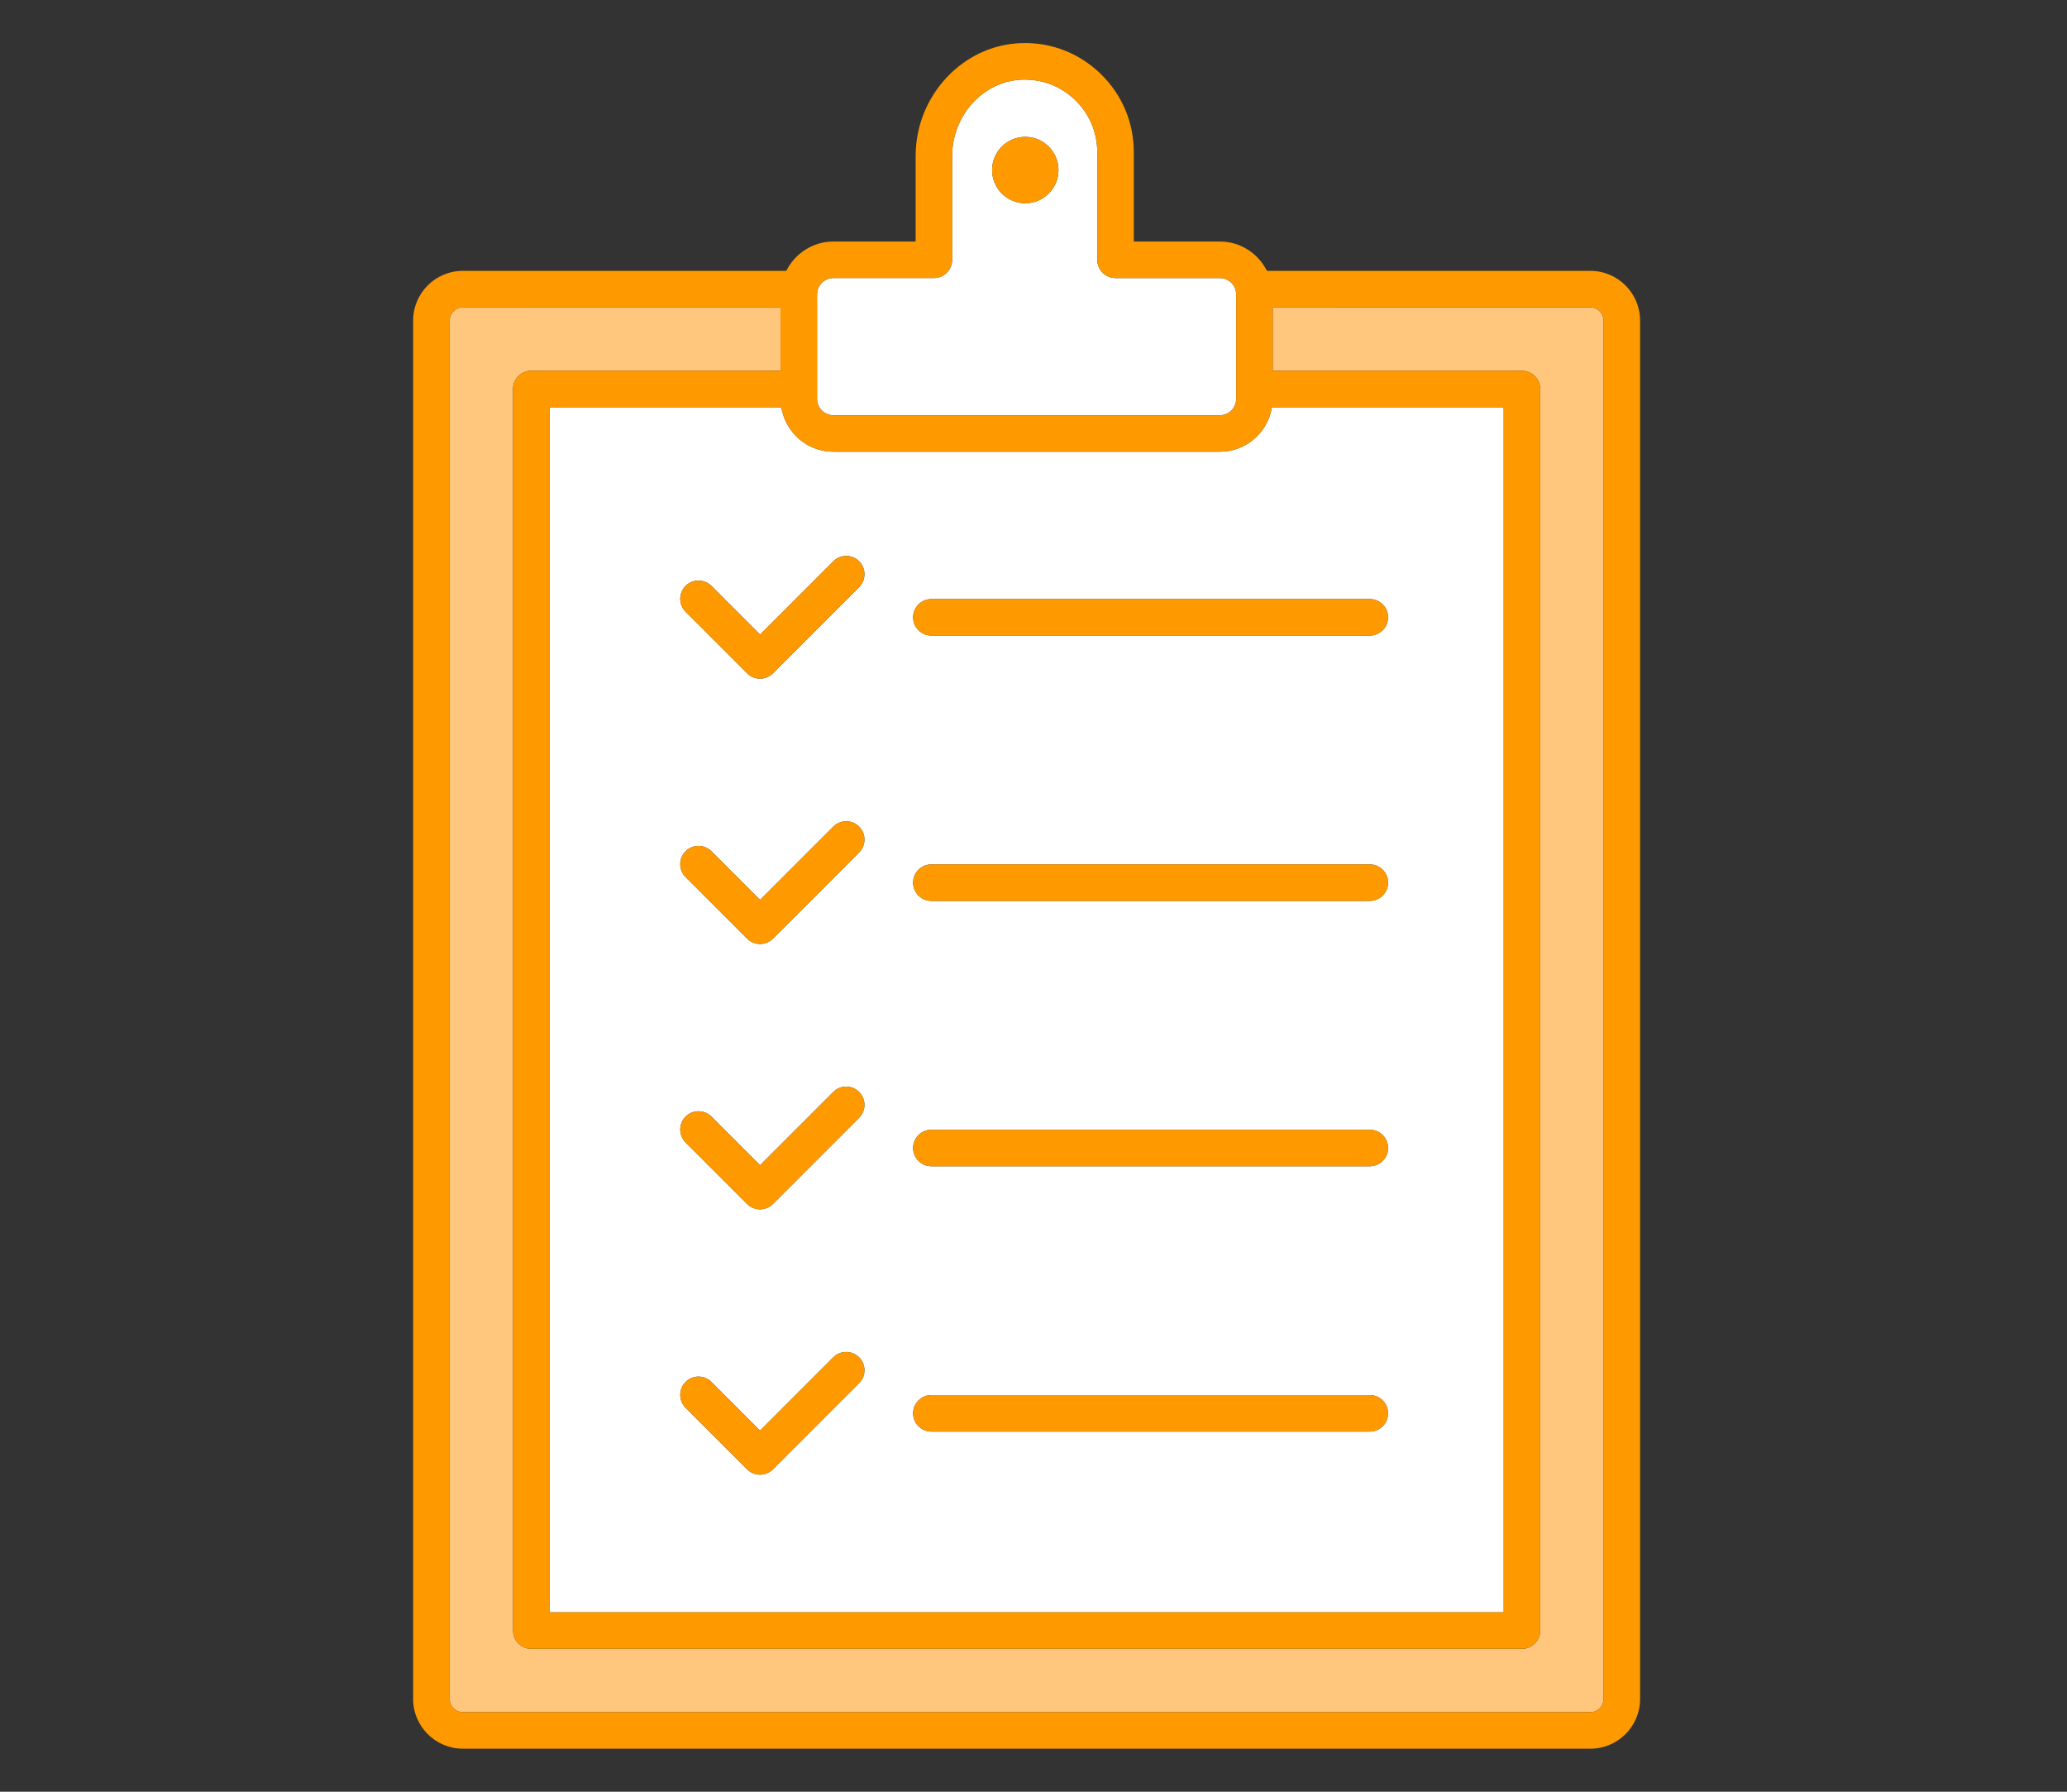 <?xml version="1.0" encoding="utf-8"?>
<!-- Generator: Adobe Illustrator 28.2.0, SVG Export Plug-In . SVG Version: 6.00 Build 0)  -->
<svg version="1.1" id="レイヤー_1" xmlns="http://www.w3.org/2000/svg" xmlns:xlink="http://www.w3.org/1999/xlink" x="0px"
	 y="0px" width="150px" height="130px" viewBox="0 0 150 130" enable-background="new 0 0 150 130" xml:space="preserve">
<rect x="0" y="0" width="150" height="130" fill="#333333" stroke="none"/>
<g>
	<path fill="#FFC77D" d="M110.446,26.9c0.732,0,1.325,0.593,1.325,1.325v90.079c0,0.732-0.593,1.325-1.325,1.325H38.554
		c-0.732,0-1.325-0.593-1.325-1.325V28.225c0-0.732,0.593-1.325,1.325-1.325h18.088v-4.598H33.589c-0.528,0-0.958,0.429-0.958,0.958
		v100.009c0,0.528,0.429,0.958,0.958,0.958h81.824c0.528,0,0.957-0.429,0.957-0.958V23.26c0-0.528-0.429-0.958-0.957-0.958H92.36
		V26.9H110.446z"/>
	<path fill="#FFFFFF" d="M88.525,32.775h-28.05c-1.905,0-3.478-1.401-3.772-3.225H39.879v87.429h69.242V29.55H92.298
		C92.004,31.374,90.431,32.775,88.525,32.775z M62.345,100.356l-6.252,6.252c-0.249,0.249-0.586,0.388-0.937,0.388
		c-0.351,0-0.689-0.139-0.937-0.388l-4.466-4.467c-0.517-0.517-0.517-1.357,0.001-1.874c0.517-0.517,1.357-0.518,1.874,0.001
		l3.528,3.529l5.315-5.316c0.517-0.517,1.357-0.517,1.875,0C62.862,99,62.862,99.838,62.345,100.356z M62.345,81.104l-6.252,6.252
		c-0.259,0.259-0.598,0.388-0.937,0.388c-0.339,0-0.679-0.129-0.937-0.388l-4.466-4.466c-0.517-0.518-0.517-1.356,0-1.875
		c0.517-0.517,1.357-0.517,1.875,0l3.528,3.529l5.315-5.316c0.517-0.517,1.357-0.517,1.875,0
		C62.862,79.748,62.862,80.586,62.345,81.104z M62.345,61.852l-6.252,6.252c-0.259,0.259-0.598,0.388-0.937,0.388
		c-0.339,0-0.679-0.129-0.937-0.388l-4.466-4.466c-0.517-0.518-0.517-1.356,0-1.875c0.517-0.517,1.357-0.517,1.875,0l3.528,3.529
		l5.315-5.316c0.517-0.517,1.357-0.517,1.875,0C62.862,60.496,62.862,61.334,62.345,61.852z M62.345,42.6l-6.252,6.252
		c-0.259,0.259-0.598,0.388-0.937,0.388c-0.339,0-0.679-0.129-0.937-0.388l-4.466-4.466c-0.517-0.518-0.517-1.356,0-1.875
		c0.517-0.517,1.357-0.517,1.875,0l3.528,3.529l5.315-5.316c0.517-0.517,1.357-0.517,1.875,0
		C62.862,41.244,62.862,42.082,62.345,42.6z M99.406,103.87H67.589c-0.732,0-1.325-0.593-1.325-1.325
		c0-0.732,0.593-1.325,1.325-1.325h31.818c0.732,0,1.325,0.593,1.325,1.325C100.731,103.277,100.138,103.87,99.406,103.87z
		 M99.406,84.618H67.589c-0.732,0-1.325-0.593-1.325-1.325c0-0.732,0.593-1.325,1.325-1.325h31.818c0.732,0,1.325,0.593,1.325,1.325
		C100.731,84.025,100.138,84.618,99.406,84.618z M99.406,65.366H67.589c-0.732,0-1.325-0.593-1.325-1.325
		c0-0.732,0.593-1.325,1.325-1.325h31.818c0.732,0,1.325,0.593,1.325,1.325C100.731,64.774,100.138,65.366,99.406,65.366z
		 M100.731,44.789c0,0.732-0.593,1.325-1.325,1.325H67.589c-0.732,0-1.325-0.593-1.325-1.325c0-0.732,0.593-1.325,1.325-1.325
		h31.818C100.138,43.464,100.731,44.057,100.731,44.789z"/>
	<path fill="#FFFFFF" d="M60.475,30.125h28.05c0.653,0,1.184-0.531,1.184-1.183v-0.716v-6.867c0-0.653-0.532-1.184-1.184-1.184
		h-7.573c-0.732,0-1.325-0.593-1.325-1.325v-7.81c0-1.436-0.568-2.778-1.599-3.779c-1.031-1-2.384-1.526-3.831-1.485
		c-2.813,0.085-5.101,2.57-5.101,5.539v7.534c0,0.732-0.593,1.325-1.325,1.325h-7.297c-0.653,0-1.183,0.531-1.183,1.184v6.867v0.716
		C59.291,29.594,59.822,30.125,60.475,30.125z M74.403,9.93c1.33,0,2.408,1.078,2.408,2.408c0,1.33-1.078,2.408-2.408,2.408
		c-1.33,0-2.408-1.078-2.408-2.408C71.994,11.008,73.073,9.93,74.403,9.93z"/>
	<g>
		<path fill="#FF9900" d="M74.403,14.747c1.33,0,2.408-1.078,2.408-2.408c0-1.33-1.078-2.408-2.408-2.408
			c-1.33,0-2.408,1.078-2.408,2.408C71.995,13.668,73.073,14.747,74.403,14.747z"/>
		<path fill="#FF9900" d="M67.589,46.114h31.818c0.732,0,1.325-0.593,1.325-1.325c0-0.732-0.593-1.325-1.325-1.325H67.589
			c-0.732,0-1.325,0.593-1.325,1.325C66.264,45.521,66.857,46.114,67.589,46.114z"/>
		<path fill="#FF9900" d="M54.218,48.853c0.259,0.259,0.598,0.388,0.937,0.388c0.339,0,0.679-0.129,0.937-0.388l6.252-6.252
			c0.517-0.518,0.517-1.357,0-1.875c-0.517-0.517-1.357-0.517-1.875,0l-5.315,5.316l-3.528-3.529c-0.517-0.517-1.357-0.517-1.875,0
			c-0.517,0.518-0.517,1.357,0,1.875L54.218,48.853z"/>
		<path fill="#FF9900" d="M67.589,65.366h31.818c0.732,0,1.325-0.593,1.325-1.325c0-0.732-0.593-1.325-1.325-1.325H67.589
			c-0.732,0-1.325,0.593-1.325,1.325C66.264,64.774,66.857,65.366,67.589,65.366z"/>
		<path fill="#FF9900" d="M54.218,68.105c0.259,0.259,0.598,0.388,0.937,0.388c0.339,0,0.679-0.129,0.937-0.388l6.252-6.252
			c0.517-0.518,0.517-1.357,0-1.875c-0.517-0.517-1.357-0.517-1.875,0l-5.315,5.316l-3.528-3.529c-0.517-0.517-1.357-0.517-1.875,0
			c-0.517,0.518-0.517,1.357,0,1.875L54.218,68.105z"/>
		<path fill="#FF9900" d="M67.589,84.618h31.818c0.732,0,1.325-0.593,1.325-1.325c0-0.732-0.593-1.325-1.325-1.325H67.589
			c-0.732,0-1.325,0.593-1.325,1.325C66.264,84.025,66.857,84.618,67.589,84.618z"/>
		<path fill="#FF9900" d="M54.218,87.357c0.259,0.259,0.598,0.388,0.937,0.388c0.339,0,0.679-0.129,0.937-0.388l6.252-6.252
			c0.517-0.518,0.517-1.357,0-1.875c-0.517-0.517-1.357-0.517-1.875,0l-5.315,5.316l-3.528-3.529c-0.517-0.517-1.357-0.517-1.875,0
			c-0.517,0.518-0.517,1.357,0,1.875L54.218,87.357z"/>
		<path fill="#FF9900" d="M67.589,103.87h31.818c0.732,0,1.325-0.593,1.325-1.325c0-0.732-0.593-1.325-1.325-1.325H67.589
			c-0.732,0-1.325,0.593-1.325,1.325C66.264,103.277,66.857,103.87,67.589,103.87z"/>
		<path fill="#FF9900" d="M60.47,98.482l-5.315,5.316l-3.528-3.529c-0.517-0.519-1.357-0.518-1.874-0.001
			c-0.518,0.517-0.518,1.357-0.001,1.874l4.466,4.467c0.249,0.249,0.586,0.388,0.937,0.388c0.351,0,0.689-0.139,0.937-0.388
			l6.252-6.252c0.517-0.518,0.517-1.357,0-1.875C61.828,97.964,60.988,97.964,60.47,98.482z"/>
		<path fill="#FF9900" d="M115.412,19.652H91.941c-0.631-1.255-1.917-2.127-3.415-2.127h-6.248v-6.485
			c0-2.159-0.853-4.176-2.403-5.681c-1.549-1.503-3.6-2.306-5.756-2.231c-4.23,0.127-7.672,3.8-7.672,8.188v6.209h-5.972
			c-1.498,0-2.784,0.872-3.415,2.127H33.589c-1.99,0-3.608,1.618-3.608,3.608v100.009c0,1.99,1.618,3.608,3.608,3.608h81.824
			c1.989,0,3.607-1.618,3.607-3.608V23.26C119.019,21.27,117.401,19.652,115.412,19.652z M56.703,29.55
			c0.294,1.824,1.867,3.225,3.772,3.225h28.05c1.906,0,3.479-1.401,3.773-3.225h16.823v87.429H39.879V29.55H56.703z M60.475,20.175
			h7.297c0.732,0,1.325-0.593,1.325-1.325v-7.534c0-2.969,2.288-5.454,5.101-5.539c1.447-0.041,2.8,0.484,3.831,1.485
			c1.031,1,1.599,2.343,1.599,3.779v7.81c0,0.732,0.593,1.325,1.325,1.325h7.573c0.653,0,1.184,0.531,1.184,1.184v6.867v0.716
			c0,0.653-0.532,1.183-1.184,1.183h-28.05c-0.653,0-1.183-0.531-1.183-1.183v-0.716v-6.867
			C59.291,20.706,59.822,20.175,60.475,20.175z M116.369,123.269c0,0.528-0.429,0.958-0.957,0.958H33.589
			c-0.528,0-0.958-0.429-0.958-0.958V23.26c0-0.528,0.429-0.958,0.958-0.958h23.053V26.9H38.554c-0.732,0-1.325,0.593-1.325,1.325
			v90.079c0,0.732,0.593,1.325,1.325,1.325h71.892c0.732,0,1.325-0.593,1.325-1.325V28.225c0-0.732-0.593-1.325-1.325-1.325H92.36
			v-4.598h23.053c0.528,0,0.957,0.429,0.957,0.958V123.269z"/>
	</g>
</g>
</svg>

